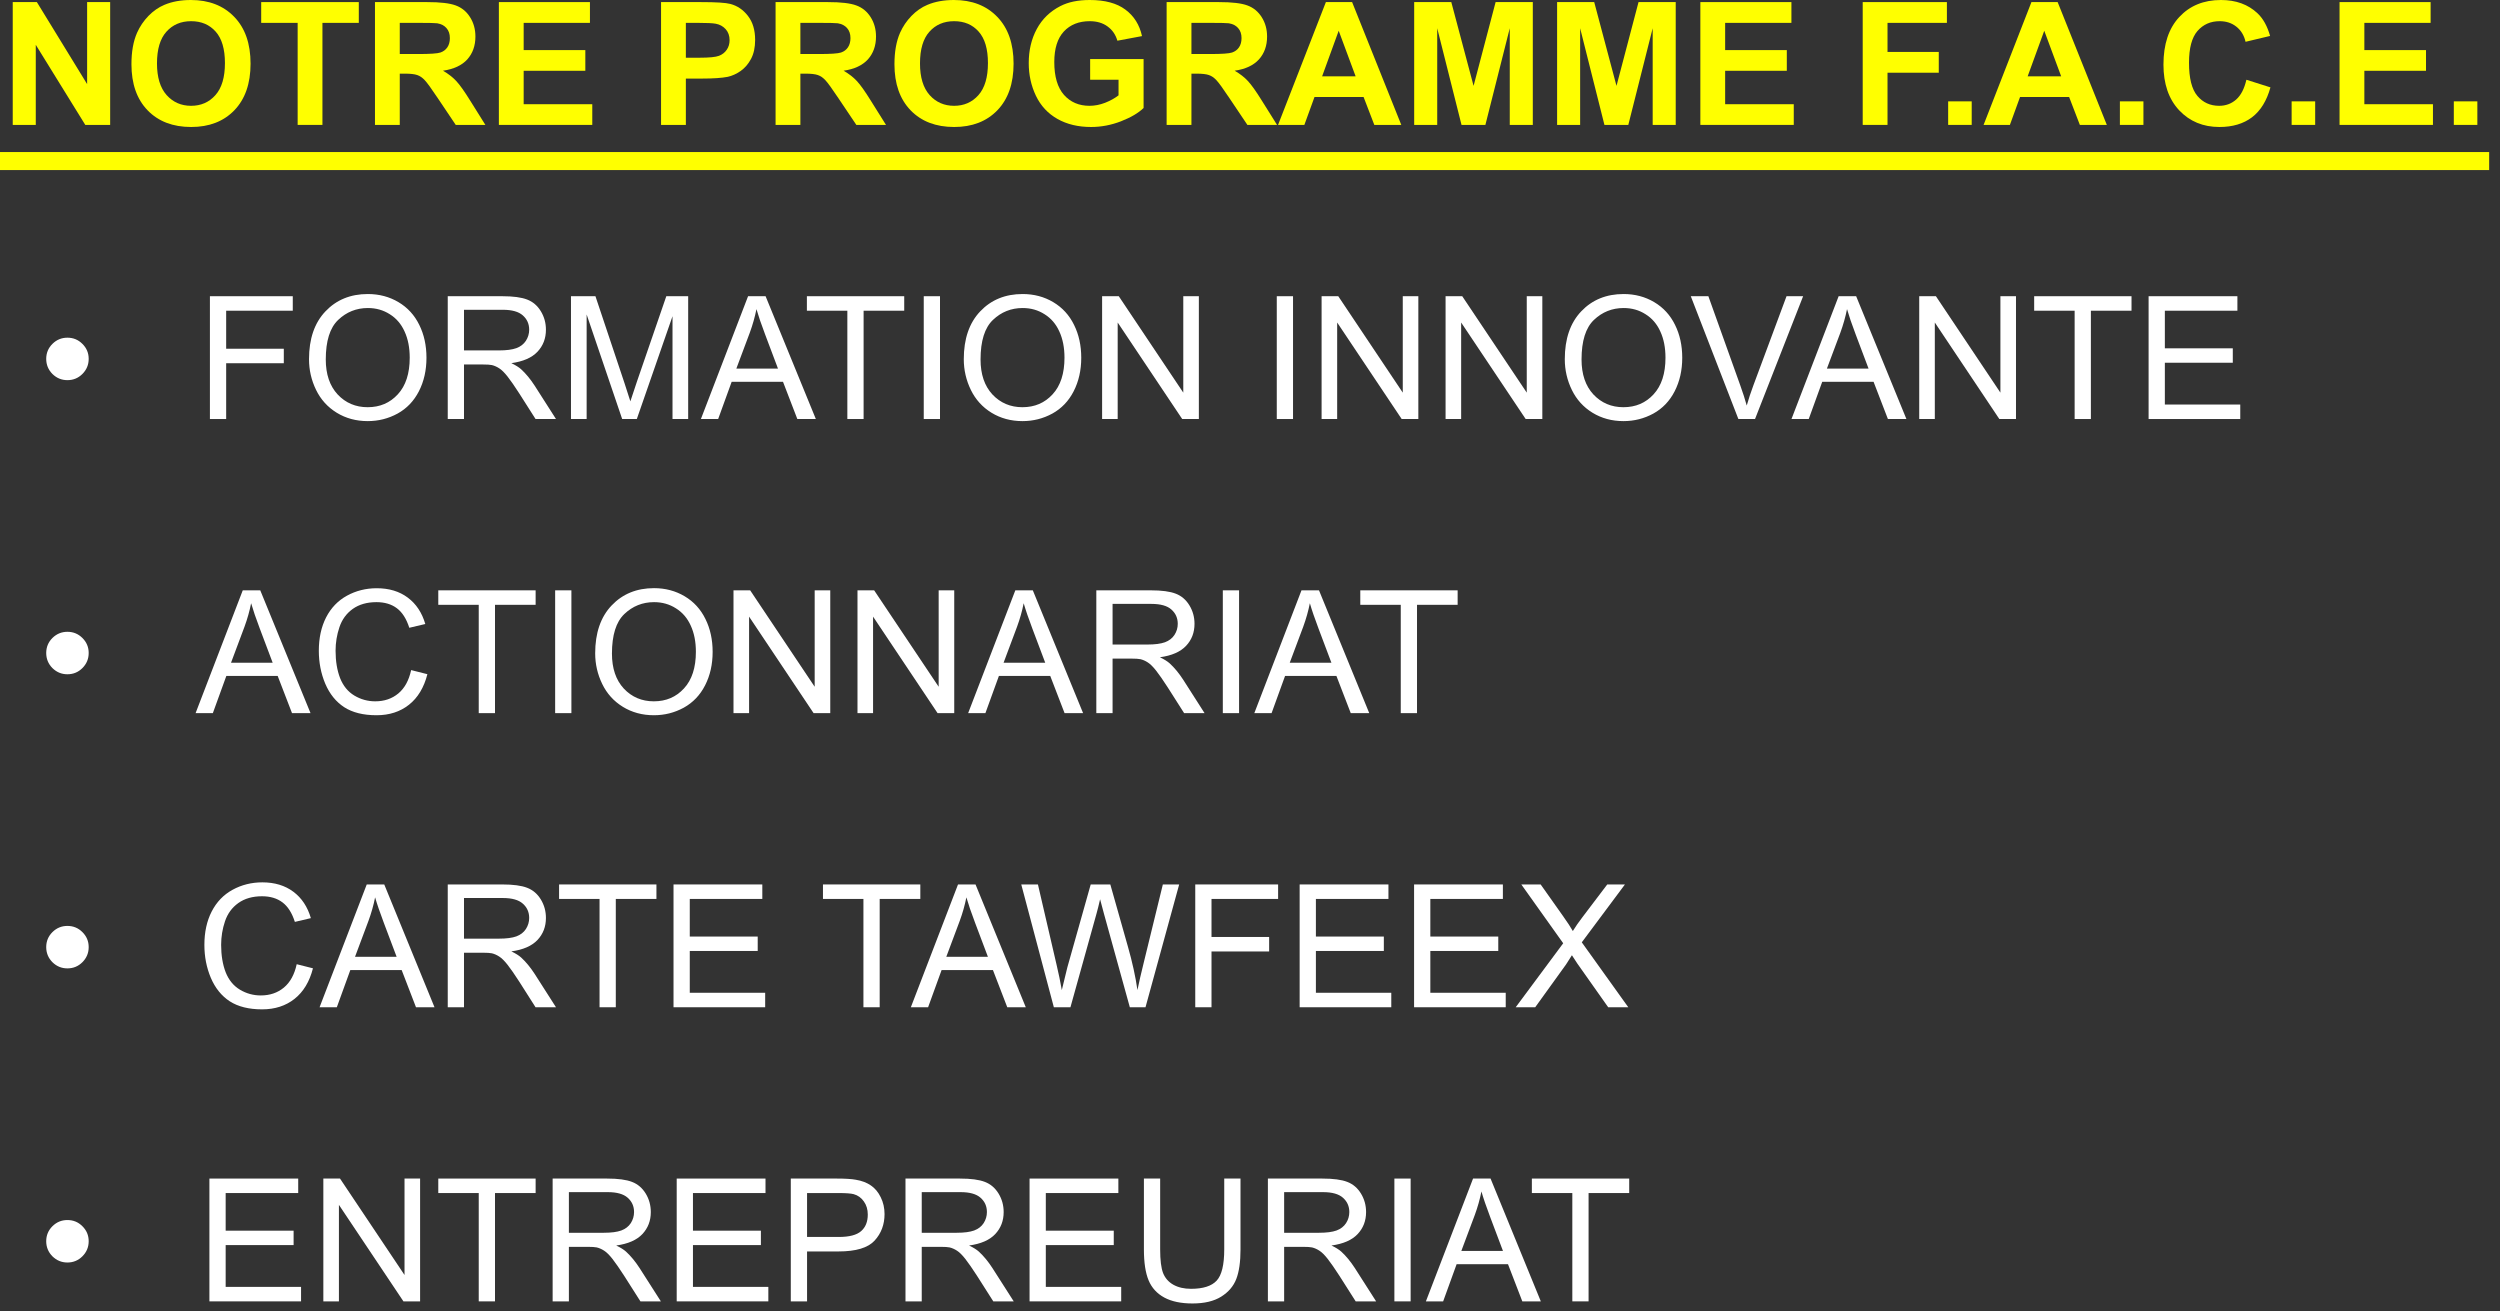 <?xml version="1.0" encoding="utf-8"?>
<svg xmlns="http://www.w3.org/2000/svg" fill="none" height="100%" overflow="visible" preserveAspectRatio="none" style="display: block;" viewBox="0 0 204 107" width="100%">
<rect x="0" y="0" width="204" height="107" fill="#333333" stroke="none"/>
<g id="Vector">
<path d="M1.039 10.192V0.171H3.008L7.109 6.863V0.171H8.989V10.192H6.959L2.919 3.657V10.192H1.039Z" fill="#FFFF00"/>
<path d="M10.726 5.243C10.726 4.222 10.878 3.366 11.184 2.673C11.412 2.162 11.721 1.704 12.113 1.299C12.51 0.893 12.943 0.592 13.412 0.396C14.037 0.132 14.757 0 15.572 0C17.049 0 18.229 0.458 19.113 1.374C20.002 2.29 20.446 3.564 20.446 5.195C20.446 6.813 20.006 8.08 19.127 8.996C18.247 9.908 17.072 10.363 15.6 10.363C14.109 10.363 12.925 9.91 12.045 9.003C11.165 8.091 10.726 6.838 10.726 5.243ZM12.81 5.175C12.81 6.31 13.073 7.171 13.597 7.759C14.121 8.342 14.786 8.634 15.593 8.634C16.399 8.634 17.06 8.344 17.575 7.766C18.095 7.182 18.355 6.31 18.355 5.147C18.355 3.999 18.102 3.142 17.596 2.577C17.094 2.012 16.427 1.729 15.593 1.729C14.759 1.729 14.087 2.017 13.576 2.591C13.066 3.16 12.81 4.022 12.81 5.175Z" fill="#FFFF00"/>
<path d="M24.288 10.192V1.866H21.314V0.171H29.278V1.866H26.311V10.192H24.288Z" fill="#FFFF00"/>
<path d="M30.598 10.192V0.171H34.856C35.927 0.171 36.704 0.262 37.188 0.444C37.675 0.622 38.065 0.941 38.356 1.401C38.648 1.862 38.794 2.388 38.794 2.98C38.794 3.732 38.573 4.354 38.131 4.847C37.689 5.334 37.028 5.642 36.148 5.77C36.586 6.025 36.946 6.305 37.228 6.61C37.516 6.916 37.901 7.458 38.384 8.237L39.607 10.192H37.188L35.725 8.012C35.205 7.232 34.85 6.743 34.658 6.542C34.467 6.337 34.264 6.198 34.05 6.125C33.836 6.048 33.496 6.009 33.031 6.009H32.621V10.192H30.598ZM32.621 4.409H34.118C35.089 4.409 35.695 4.368 35.937 4.286C36.178 4.204 36.367 4.063 36.504 3.862C36.641 3.662 36.709 3.411 36.709 3.11C36.709 2.773 36.618 2.502 36.435 2.297C36.258 2.087 36.005 1.955 35.677 1.9C35.513 1.878 35.02 1.866 34.2 1.866H32.621V4.409Z" fill="#FFFF00"/>
<path d="M40.708 10.192V0.171H48.139V1.866H42.731V4.088H47.763V5.776H42.731V8.504H48.33V10.192H40.708Z" fill="#FFFF00"/>
<path d="M53.942 10.192V0.171H57.19C58.42 0.171 59.222 0.221 59.596 0.321C60.17 0.472 60.651 0.8 61.038 1.306C61.425 1.807 61.619 2.456 61.619 3.254C61.619 3.869 61.508 4.386 61.284 4.806C61.061 5.225 60.776 5.555 60.43 5.797C60.088 6.034 59.739 6.191 59.384 6.269C58.901 6.364 58.201 6.412 57.285 6.412H55.966V10.192H53.942ZM55.966 1.866V4.71H57.073C57.871 4.71 58.404 4.658 58.673 4.553C58.942 4.448 59.151 4.284 59.302 4.061C59.457 3.837 59.534 3.577 59.534 3.281C59.534 2.917 59.427 2.616 59.213 2.379C58.999 2.142 58.727 1.994 58.399 1.935C58.158 1.889 57.672 1.866 56.943 1.866H55.966Z" fill="#FFFF00"/>
<path d="M63.287 10.192V0.171H67.546C68.617 0.171 69.394 0.262 69.877 0.444C70.365 0.622 70.754 0.941 71.046 1.401C71.338 1.862 71.483 2.388 71.483 2.98C71.483 3.732 71.262 4.354 70.82 4.847C70.378 5.334 69.717 5.642 68.838 5.77C69.275 6.025 69.635 6.305 69.918 6.61C70.205 6.916 70.59 7.458 71.073 8.237L72.297 10.192H69.877L68.414 8.012C67.894 7.232 67.539 6.743 67.348 6.542C67.156 6.337 66.954 6.198 66.739 6.125C66.525 6.048 66.186 6.009 65.721 6.009H65.311V10.192H63.287ZM65.311 4.409H66.808C67.778 4.409 68.384 4.368 68.626 4.286C68.868 4.204 69.057 4.063 69.193 3.862C69.33 3.662 69.398 3.411 69.398 3.11C69.398 2.773 69.307 2.502 69.125 2.297C68.947 2.087 68.694 1.955 68.366 1.9C68.202 1.878 67.71 1.866 66.89 1.866H65.311V4.409Z" fill="#FFFF00"/>
<path d="M72.987 5.243C72.987 4.222 73.14 3.366 73.445 2.673C73.673 2.162 73.983 1.704 74.375 1.299C74.772 0.893 75.204 0.592 75.674 0.396C76.298 0.132 77.018 0 77.834 0C79.311 0 80.491 0.458 81.375 1.374C82.264 2.29 82.708 3.564 82.708 5.195C82.708 6.813 82.268 8.08 81.389 8.996C80.509 9.908 79.333 10.363 77.861 10.363C76.371 10.363 75.186 9.91 74.307 9.003C73.427 8.091 72.987 6.838 72.987 5.243ZM75.072 5.175C75.072 6.31 75.334 7.171 75.858 7.759C76.382 8.342 77.048 8.634 77.855 8.634C78.661 8.634 79.322 8.344 79.837 7.766C80.356 7.182 80.616 6.31 80.616 5.147C80.616 3.999 80.363 3.142 79.857 2.577C79.356 2.012 78.689 1.729 77.855 1.729C77.02 1.729 76.348 2.017 75.838 2.591C75.328 3.16 75.072 4.022 75.072 5.175Z" fill="#FFFF00"/>
<path d="M88.956 6.508V4.819H93.317V8.812C92.894 9.222 92.278 9.584 91.472 9.898C90.67 10.208 89.856 10.363 89.031 10.363C87.983 10.363 87.069 10.145 86.29 9.707C85.511 9.265 84.925 8.636 84.533 7.82C84.141 7 83.945 6.109 83.945 5.147C83.945 4.104 84.164 3.176 84.602 2.365C85.039 1.554 85.679 0.932 86.522 0.499C87.165 0.166 87.965 0 88.922 0C90.166 0 91.137 0.262 91.834 0.786C92.536 1.306 92.987 2.026 93.188 2.946L91.178 3.322C91.037 2.83 90.77 2.443 90.378 2.16C89.991 1.873 89.505 1.729 88.922 1.729C88.038 1.729 87.334 2.01 86.81 2.57C86.29 3.131 86.03 3.963 86.03 5.065C86.03 6.255 86.295 7.148 86.823 7.745C87.352 8.338 88.045 8.634 88.901 8.634C89.325 8.634 89.749 8.552 90.173 8.388C90.601 8.219 90.968 8.016 91.273 7.779V6.508H88.956Z" fill="#FFFF00"/>
<path d="M95.197 10.192V0.171H99.456C100.527 0.171 101.304 0.262 101.787 0.444C102.275 0.622 102.664 0.941 102.956 1.401C103.248 1.862 103.394 2.388 103.394 2.98C103.394 3.732 103.173 4.354 102.73 4.847C102.288 5.334 101.628 5.642 100.748 5.77C101.186 6.025 101.546 6.305 101.828 6.61C102.115 6.916 102.5 7.458 102.983 8.237L104.207 10.192H101.787L100.324 8.012C99.805 7.232 99.449 6.743 99.258 6.542C99.066 6.337 98.864 6.198 98.649 6.125C98.435 6.048 98.096 6.009 97.631 6.009H97.221V10.192H95.197ZM97.221 4.409H98.718C99.689 4.409 100.295 4.368 100.536 4.286C100.778 4.204 100.967 4.063 101.104 3.862C101.24 3.662 101.309 3.411 101.309 3.11C101.309 2.773 101.217 2.502 101.035 2.297C100.857 2.087 100.604 1.955 100.276 1.9C100.112 1.878 99.62 1.866 98.8 1.866H97.221V4.409Z" fill="#FFFF00"/>
<path d="M114.345 10.192H112.144L111.269 7.916H107.263L106.436 10.192H104.289L108.192 0.171H110.332L114.345 10.192ZM110.619 6.228L109.238 2.509L107.885 6.228H110.619Z" fill="#FFFF00"/>
<path d="M115.397 10.192V0.171H118.426L120.244 7.007L122.042 0.171H125.077V10.192H123.197V2.304L121.208 10.192H119.26L117.277 2.304V10.192H115.397Z" fill="#FFFF00"/>
<path d="M127.06 10.192V0.171H130.088L131.906 7.007L133.704 0.171H136.739V10.192H134.859V2.304L132.87 10.192H130.922L128.939 2.304V10.192H127.06Z" fill="#FFFF00"/>
<path d="M138.749 10.192V0.171H146.18V1.866H140.772V4.088H145.804V5.776H140.772V8.504H146.371V10.192H138.749Z" fill="#FFFF00"/>
<path d="M151.997 10.192V0.171H158.867V1.866H154.021V4.238H158.204V5.934H154.021V10.192H151.997Z" fill="#FFFF00"/>
<path d="M158.97 10.192V8.271H160.891V10.192H158.97Z" fill="#FFFF00"/>
<path d="M171.917 10.192H169.716L168.841 7.916H164.835L164.008 10.192H161.861L165.765 0.171H167.904L171.917 10.192ZM168.191 6.228L166.811 2.509L165.457 6.228H168.191Z" fill="#FFFF00"/>
<path d="M172.983 10.192V8.271H174.904V10.192H172.983Z" fill="#FFFF00"/>
<path d="M183.306 6.508L185.268 7.13C184.967 8.224 184.465 9.037 183.764 9.57C183.066 10.099 182.18 10.363 181.104 10.363C179.774 10.363 178.68 9.91 177.823 9.003C176.966 8.091 176.538 6.847 176.538 5.271C176.538 3.603 176.969 2.308 177.83 1.388C178.691 0.463 179.824 0 181.228 0C182.453 0 183.449 0.362 184.215 1.087C184.671 1.515 185.012 2.131 185.24 2.933L183.237 3.411C183.119 2.892 182.87 2.481 182.492 2.181C182.118 1.88 181.663 1.729 181.125 1.729C180.382 1.729 179.778 1.996 179.313 2.529C178.853 3.062 178.623 3.926 178.623 5.12C178.623 6.387 178.851 7.289 179.307 7.827C179.762 8.365 180.355 8.634 181.084 8.634C181.622 8.634 182.084 8.463 182.472 8.121C182.859 7.779 183.137 7.242 183.306 6.508Z" fill="#FFFF00"/>
<path d="M186.997 10.192V8.271H188.918V10.192H186.997Z" fill="#FFFF00"/>
<path d="M190.907 10.192V0.171H198.338V1.866H192.931V4.088H197.962V5.776H192.931V8.504H198.529V10.192H190.907Z" fill="#FFFF00"/>
<path d="M200.231 10.192V8.271H202.152V10.192H200.231Z" fill="#FFFF00"/>
<path d="M0 12.407H203.116V13.877H0V12.407Z" fill="#FFFF00"/>
<path d="M3.771 29.284C3.771 28.806 3.94 28.398 4.277 28.061C4.619 27.723 5.027 27.555 5.501 27.555C5.979 27.555 6.387 27.723 6.725 28.061C7.066 28.398 7.237 28.806 7.237 29.284C7.237 29.763 7.066 30.173 6.725 30.515C6.387 30.852 5.979 31.02 5.501 31.02C5.027 31.02 4.619 30.852 4.277 30.515C3.94 30.173 3.771 29.763 3.771 29.284Z" fill="white"/>
<path d="M17.129 34.192V24.171H23.89V25.354H18.455V28.457H23.158V29.64H18.455V34.192H17.129Z" fill="white"/>
<path d="M25.216 29.311C25.216 27.648 25.662 26.347 26.556 25.408C27.449 24.465 28.602 23.993 30.015 23.993C30.94 23.993 31.774 24.214 32.517 24.656C33.259 25.098 33.825 25.716 34.212 26.509C34.604 27.297 34.8 28.193 34.8 29.195C34.8 30.212 34.595 31.121 34.185 31.923C33.774 32.725 33.193 33.333 32.441 33.748C31.689 34.158 30.878 34.363 30.008 34.363C29.064 34.363 28.221 34.135 27.479 33.68C26.736 33.224 26.173 32.602 25.79 31.814C25.407 31.025 25.216 30.191 25.216 29.311ZM26.583 29.332C26.583 30.54 26.907 31.492 27.554 32.19C28.205 32.882 29.021 33.228 30.001 33.228C30.999 33.228 31.819 32.878 32.462 32.176C33.109 31.474 33.433 30.478 33.433 29.189C33.433 28.373 33.294 27.662 33.016 27.056C32.742 26.445 32.339 25.973 31.806 25.641C31.277 25.303 30.682 25.135 30.021 25.135C29.083 25.135 28.274 25.458 27.595 26.105C26.92 26.748 26.583 27.824 26.583 29.332Z" fill="white"/>
<path d="M36.536 34.192V24.171H40.98C41.873 24.171 42.552 24.262 43.017 24.444C43.481 24.622 43.853 24.939 44.131 25.395C44.409 25.85 44.548 26.354 44.548 26.905C44.548 27.616 44.318 28.215 43.857 28.703C43.397 29.191 42.686 29.501 41.725 29.633C42.075 29.801 42.342 29.968 42.524 30.132C42.912 30.487 43.279 30.932 43.625 31.465L45.368 34.192H43.7L42.374 32.107C41.987 31.506 41.668 31.046 41.417 30.727C41.166 30.408 40.941 30.184 40.74 30.057C40.544 29.929 40.344 29.84 40.139 29.79C39.988 29.758 39.742 29.742 39.4 29.742H37.862V34.192H36.536ZM37.862 28.594H40.713C41.319 28.594 41.793 28.532 42.135 28.409C42.477 28.282 42.736 28.081 42.914 27.808C43.092 27.53 43.181 27.229 43.181 26.905C43.181 26.431 43.008 26.042 42.661 25.736C42.319 25.431 41.777 25.278 41.034 25.278H37.862V28.594Z" fill="white"/>
<path d="M46.592 34.192V24.171H48.588L50.96 31.267C51.179 31.927 51.338 32.422 51.438 32.75C51.552 32.385 51.73 31.85 51.972 31.144L54.371 24.171H56.155V34.192H54.877V25.805L51.965 34.192H50.769L47.87 25.661V34.192H46.592Z" fill="white"/>
<path d="M57.194 34.192L61.043 24.171H62.472L66.573 34.192H65.062L63.894 31.157H59.703L58.602 34.192H57.194ZM60.086 30.077H63.483L62.438 27.302C62.118 26.459 61.882 25.766 61.727 25.224C61.599 25.866 61.419 26.504 61.187 27.138L60.086 30.077Z" fill="white"/>
<path d="M69.144 34.192V25.354H65.842V24.171H73.785V25.354H70.47V34.192H69.144Z" fill="white"/>
<path d="M75.378 34.192V24.171H76.704V34.192H75.378Z" fill="white"/>
<path d="M78.645 29.311C78.645 27.648 79.092 26.347 79.985 25.408C80.879 24.465 82.032 23.993 83.444 23.993C84.37 23.993 85.204 24.214 85.946 24.656C86.689 25.098 87.254 25.716 87.642 26.509C88.034 27.297 88.23 28.193 88.23 29.195C88.23 30.212 88.024 31.121 87.614 31.923C87.204 32.725 86.623 33.333 85.871 33.748C85.119 34.158 84.308 34.363 83.438 34.363C82.494 34.363 81.651 34.135 80.908 33.68C80.165 33.224 79.603 32.602 79.22 31.814C78.837 31.025 78.645 30.191 78.645 29.311ZM80.013 29.332C80.013 30.54 80.336 31.492 80.983 32.19C81.635 32.882 82.451 33.228 83.431 33.228C84.429 33.228 85.249 32.878 85.892 32.176C86.539 31.474 86.862 30.478 86.862 29.189C86.862 28.373 86.723 27.662 86.445 27.056C86.172 26.445 85.769 25.973 85.235 25.641C84.707 25.303 84.112 25.135 83.451 25.135C82.512 25.135 81.704 25.458 81.024 26.105C80.35 26.748 80.013 27.824 80.013 29.332Z" fill="white"/>
<path d="M89.932 34.192V24.171H91.292L96.556 32.039V24.171H97.827V34.192H96.467L91.203 26.317V34.192H89.932Z" fill="white"/>
<path d="M104.185 34.192V24.171H105.511V34.192H104.185Z" fill="white"/>
<path d="M107.842 34.192V24.171H109.202L114.466 32.039V24.171H115.737V34.192H114.377L109.113 26.317V34.192H107.842Z" fill="white"/>
<path d="M117.959 34.192V24.171H119.319L124.583 32.039V24.171H125.854V34.192H124.494L119.23 26.317V34.192H117.959Z" fill="white"/>
<path d="M127.687 29.311C127.687 27.648 128.133 26.347 129.026 25.408C129.92 24.465 131.073 23.993 132.485 23.993C133.41 23.993 134.244 24.214 134.987 24.656C135.73 25.098 136.295 25.716 136.683 26.509C137.075 27.297 137.271 28.193 137.271 29.195C137.271 30.212 137.065 31.121 136.655 31.923C136.245 32.725 135.664 33.333 134.912 33.748C134.16 34.158 133.349 34.363 132.479 34.363C131.535 34.363 130.692 34.135 129.949 33.68C129.206 33.224 128.644 32.602 128.261 31.814C127.878 31.025 127.687 30.191 127.687 29.311ZM129.054 29.332C129.054 30.54 129.377 31.492 130.024 32.19C130.676 32.882 131.492 33.228 132.472 33.228C133.47 33.228 134.29 32.878 134.933 32.176C135.58 31.474 135.903 30.478 135.903 29.189C135.903 28.373 135.764 27.662 135.486 27.056C135.213 26.445 134.81 25.973 134.276 25.641C133.748 25.303 133.153 25.135 132.492 25.135C131.553 25.135 130.744 25.458 130.065 26.105C129.391 26.748 129.054 27.824 129.054 29.332Z" fill="white"/>
<path d="M141.851 34.192L137.968 24.171H139.403L142.008 31.451C142.217 32.035 142.393 32.581 142.534 33.092C142.689 32.545 142.869 31.998 143.074 31.451L145.781 24.171H147.135L143.211 34.192H141.851Z" fill="white"/>
<path d="M146.185 34.192L150.033 24.171H151.462L155.563 34.192H154.053L152.884 31.157H148.693L147.593 34.192H146.185ZM149.076 30.077H152.474L151.428 27.302C151.109 26.459 150.872 25.766 150.717 25.224C150.589 25.866 150.409 26.504 150.177 27.138L149.076 30.077Z" fill="white"/>
<path d="M156.609 34.192V24.171H157.97L163.233 32.039V24.171H164.505V34.192H163.145L157.881 26.317V34.192H156.609Z" fill="white"/>
<path d="M169.29 34.192V25.354H165.988V24.171H173.932V25.354H170.616V34.192H169.29Z" fill="white"/>
<path d="M175.326 34.192V24.171H182.572V25.354H176.652V28.423H182.196V29.599H176.652V33.01H182.805V34.192H175.326Z" fill="white"/>
<path d="M3.771 101.284C3.771 100.806 3.94 100.398 4.277 100.061C4.619 99.723 5.027 99.555 5.501 99.555C5.979 99.555 6.387 99.723 6.725 100.061C7.066 100.398 7.237 100.806 7.237 101.284C7.237 101.763 7.066 102.173 6.725 102.515C6.387 102.852 5.979 103.021 5.501 103.021C5.027 103.021 4.619 102.852 4.277 102.515C3.94 102.173 3.771 101.763 3.771 101.284Z" fill="white"/>
<path d="M17.088 106.192V96.171H24.334V97.353H18.414V100.423H23.958V101.599H18.414V105.01H24.566V106.192H17.088Z" fill="white"/>
<path d="M26.385 106.192V96.171H27.745L33.009 104.039V96.171H34.28V106.192H32.92L27.656 98.317V106.192H26.385Z" fill="white"/>
<path d="M39.065 106.192V97.353H35.764V96.171H43.707V97.353H40.392V106.192H39.065Z" fill="white"/>
<path d="M45.095 106.192V96.171H49.538C50.431 96.171 51.11 96.262 51.575 96.444C52.04 96.622 52.411 96.939 52.69 97.394C52.967 97.85 53.106 98.354 53.106 98.905C53.106 99.616 52.876 100.215 52.416 100.703C51.956 101.191 51.245 101.501 50.283 101.633C50.634 101.801 50.901 101.968 51.083 102.132C51.47 102.487 51.837 102.932 52.184 103.465L53.927 106.192H52.259L50.933 104.107C50.545 103.506 50.226 103.046 49.976 102.727C49.725 102.408 49.499 102.184 49.299 102.057C49.103 101.929 48.902 101.84 48.697 101.79C48.547 101.758 48.301 101.742 47.959 101.742H46.421V106.192H45.095ZM46.421 100.594H49.272C49.878 100.594 50.352 100.532 50.693 100.409C51.035 100.282 51.295 100.081 51.473 99.808C51.65 99.53 51.739 99.229 51.739 98.905C51.739 98.431 51.566 98.042 51.22 97.736C50.878 97.431 50.336 97.278 49.593 97.278H46.421V100.594Z" fill="white"/>
<path d="M55.219 106.192V96.171H62.465V97.353H56.545V100.423H62.089V101.599H56.545V105.01H62.697V106.192H55.219Z" fill="white"/>
<path d="M64.529 106.192V96.171H68.31C68.975 96.171 69.483 96.203 69.834 96.267C70.326 96.349 70.739 96.506 71.071 96.738C71.404 96.966 71.671 97.287 71.871 97.702C72.076 98.117 72.179 98.573 72.179 99.069C72.179 99.921 71.908 100.644 71.365 101.236C70.823 101.824 69.843 102.118 68.426 102.118H65.856V106.192H64.529ZM65.856 100.936H68.446C69.303 100.936 69.912 100.776 70.272 100.457C70.632 100.138 70.811 99.689 70.811 99.11C70.811 98.691 70.704 98.333 70.49 98.037C70.281 97.736 70.003 97.538 69.656 97.442C69.433 97.383 69.02 97.353 68.419 97.353H65.856V100.936Z" fill="white"/>
<path d="M73.888 106.192V96.171H78.331C79.224 96.171 79.903 96.262 80.368 96.444C80.833 96.622 81.204 96.939 81.482 97.394C81.76 97.85 81.899 98.354 81.899 98.905C81.899 99.616 81.669 100.215 81.209 100.703C80.749 101.191 80.038 101.501 79.076 101.633C79.427 101.801 79.694 101.968 79.876 102.132C80.263 102.487 80.63 102.932 80.977 103.465L82.72 106.192H81.052L79.726 104.107C79.338 103.506 79.019 103.046 78.769 102.727C78.518 102.408 78.292 102.184 78.092 102.057C77.896 101.929 77.695 101.84 77.49 101.79C77.34 101.758 77.094 101.742 76.752 101.742H75.214V106.192H73.888ZM75.214 100.594H78.064C78.671 100.594 79.144 100.532 79.486 100.409C79.828 100.282 80.088 100.081 80.266 99.808C80.443 99.53 80.532 99.229 80.532 98.905C80.532 98.431 80.359 98.042 80.013 97.736C79.671 97.431 79.129 97.278 78.386 97.278H75.214V100.594Z" fill="white"/>
<path d="M84.012 106.192V96.171H91.258V97.353H85.338V100.423H90.882V101.599H85.338V105.01H91.49V106.192H84.012Z" fill="white"/>
<path d="M99.898 96.171H101.225V101.961C101.225 102.968 101.111 103.768 100.883 104.36C100.655 104.953 100.243 105.436 99.645 105.81C99.053 106.179 98.274 106.363 97.308 106.363C96.369 106.363 95.601 106.201 95.004 105.878C94.407 105.554 93.981 105.087 93.726 104.477C93.47 103.861 93.343 103.023 93.343 101.961V96.171H94.669V101.954C94.669 102.825 94.749 103.467 94.908 103.882C95.072 104.292 95.35 104.609 95.742 104.832C96.139 105.055 96.622 105.167 97.191 105.167C98.167 105.167 98.862 104.946 99.276 104.504C99.691 104.062 99.898 103.212 99.898 101.954V96.171Z" fill="white"/>
<path d="M103.46 106.192V96.171H107.903C108.797 96.171 109.476 96.262 109.94 96.444C110.405 96.622 110.777 96.939 111.055 97.394C111.333 97.85 111.472 98.354 111.472 98.905C111.472 99.616 111.242 100.215 110.781 100.703C110.321 101.191 109.61 101.501 108.648 101.633C108.999 101.801 109.266 101.968 109.448 102.132C109.836 102.487 110.202 102.932 110.549 103.465L112.292 106.192H110.624L109.298 104.107C108.91 103.506 108.591 103.046 108.341 102.727C108.09 102.408 107.865 102.184 107.664 102.057C107.468 101.929 107.268 101.84 107.062 101.79C106.912 101.758 106.666 101.742 106.324 101.742H104.786V106.192H103.46ZM104.786 100.594H107.637C108.243 100.594 108.717 100.532 109.059 100.409C109.4 100.282 109.66 100.081 109.838 99.808C110.016 99.53 110.104 99.229 110.104 98.905C110.104 98.431 109.931 98.042 109.585 97.736C109.243 97.431 108.701 97.278 107.958 97.278H104.786V100.594Z" fill="white"/>
<path d="M113.782 106.192V96.171H115.108V106.192H113.782Z" fill="white"/>
<path d="M116.353 106.192L120.201 96.171H121.63L125.731 106.192H124.221L123.052 103.157H118.861L117.761 106.192H116.353ZM119.244 102.077H122.642L121.596 99.302C121.277 98.459 121.04 97.766 120.885 97.224C120.757 97.866 120.577 98.504 120.345 99.138L119.244 102.077Z" fill="white"/>
<path d="M128.302 106.192V97.353H125V96.171H132.943V97.353H129.628V106.192H128.302Z" fill="white"/>
<path d="M3.771 77.284C3.771 76.806 3.94 76.398 4.277 76.061C4.619 75.723 5.027 75.555 5.501 75.555C5.979 75.555 6.387 75.723 6.725 76.061C7.066 76.398 7.237 76.806 7.237 77.284C7.237 77.763 7.066 78.173 6.725 78.515C6.387 78.852 5.979 79.02 5.501 79.02C5.027 79.02 4.619 78.852 4.277 78.515C3.94 78.173 3.771 77.763 3.771 77.284Z" fill="white"/>
<path d="M24.211 78.679L25.537 79.014C25.259 80.103 24.758 80.935 24.033 81.509C23.313 82.079 22.431 82.363 21.388 82.363C20.308 82.363 19.428 82.144 18.749 81.707C18.075 81.265 17.56 80.627 17.204 79.793C16.853 78.959 16.678 78.064 16.678 77.106C16.678 76.063 16.876 75.154 17.273 74.379C17.674 73.6 18.241 73.009 18.975 72.608C19.713 72.203 20.524 72 21.408 72C22.411 72 23.254 72.255 23.938 72.766C24.621 73.276 25.097 73.994 25.366 74.919L24.061 75.227C23.828 74.497 23.491 73.966 23.049 73.634C22.607 73.301 22.051 73.135 21.381 73.135C20.611 73.135 19.966 73.319 19.446 73.689C18.931 74.058 18.569 74.554 18.359 75.179C18.15 75.799 18.045 76.439 18.045 77.1C18.045 77.952 18.168 78.697 18.414 79.335C18.665 79.968 19.052 80.442 19.576 80.757C20.1 81.071 20.668 81.228 21.278 81.228C22.021 81.228 22.65 81.014 23.165 80.586C23.68 80.158 24.029 79.522 24.211 78.679Z" fill="white"/>
<path d="M26.077 82.192L29.926 72.171H31.355L35.456 82.192H33.945L32.776 79.157H28.586L27.485 82.192H26.077ZM28.969 78.077H32.366L31.32 75.302C31.001 74.459 30.764 73.766 30.609 73.224C30.482 73.866 30.302 74.504 30.069 75.138L28.969 78.077Z" fill="white"/>
<path d="M36.536 82.192V72.171H40.98C41.873 72.171 42.552 72.262 43.017 72.444C43.481 72.622 43.853 72.939 44.131 73.394C44.409 73.85 44.548 74.354 44.548 74.905C44.548 75.616 44.318 76.216 43.857 76.703C43.397 77.191 42.686 77.501 41.725 77.633C42.075 77.801 42.342 77.968 42.524 78.132C42.912 78.487 43.279 78.932 43.625 79.465L45.368 82.192H43.7L42.374 80.107C41.987 79.506 41.668 79.046 41.417 78.727C41.166 78.408 40.941 78.184 40.74 78.057C40.544 77.929 40.344 77.84 40.139 77.79C39.988 77.758 39.742 77.742 39.4 77.742H37.862V82.192H36.536ZM37.862 76.594H40.713C41.319 76.594 41.793 76.532 42.135 76.409C42.477 76.282 42.736 76.081 42.914 75.808C43.092 75.53 43.181 75.229 43.181 74.905C43.181 74.431 43.008 74.042 42.661 73.736C42.319 73.431 41.777 73.278 41.034 73.278H37.862V76.594Z" fill="white"/>
<path d="M48.923 82.192V73.353H45.621V72.171H53.565V73.353H50.249V82.192H48.923Z" fill="white"/>
<path d="M54.959 82.192V72.171H62.205V73.353H56.285V76.423H61.829V77.599H56.285V81.01H62.438V82.192H54.959Z" fill="white"/>
<path d="M70.456 82.192V73.353H67.154V72.171H75.098V73.353H71.782V82.192H70.456Z" fill="white"/>
<path d="M74.325 82.192L78.174 72.171H79.603L83.704 82.192H82.193L81.024 79.157H76.834L75.733 82.192H74.325ZM77.217 78.077H80.614L79.568 75.302C79.249 74.459 79.012 73.766 78.857 73.224C78.73 73.866 78.55 74.504 78.317 75.138L77.217 78.077Z" fill="white"/>
<path d="M85.994 82.192L83.335 72.171H84.695L86.22 78.74C86.384 79.428 86.525 80.112 86.644 80.791C86.899 79.72 87.049 79.103 87.095 78.939L89.002 72.171H90.602L92.037 77.243C92.397 78.501 92.657 79.684 92.816 80.791C92.944 80.158 93.11 79.431 93.315 78.61L94.888 72.171H96.221L93.473 82.192H92.194L90.082 74.557C89.904 73.919 89.799 73.527 89.768 73.381C89.663 73.841 89.565 74.233 89.474 74.557L87.348 82.192H85.994Z" fill="white"/>
<path d="M97.533 82.192V72.171H104.294V73.353H98.859V76.457H103.562V77.64H98.859V82.192H97.533Z" fill="white"/>
<path d="M106.051 82.192V72.171H113.297V73.353H107.377V76.423H112.921V77.599H107.377V81.01H113.529V82.192H106.051Z" fill="white"/>
<path d="M115.389 82.192V72.171H122.635V73.353H116.715V76.423H122.259V77.599H116.715V81.01H122.867V82.192H115.389Z" fill="white"/>
<path d="M123.681 82.192L127.557 76.97L124.139 72.171H125.718L127.536 74.741C127.914 75.274 128.183 75.685 128.343 75.972C128.566 75.607 128.83 75.227 129.136 74.83L131.152 72.171H132.595L129.074 76.894L132.868 82.192H131.228L128.705 78.617C128.564 78.412 128.418 78.189 128.268 77.947C128.044 78.312 127.885 78.562 127.789 78.699L125.273 82.192H123.681Z" fill="white"/>
<path d="M3.771 53.284C3.771 52.806 3.94 52.398 4.277 52.06C4.619 51.723 5.027 51.555 5.501 51.555C5.979 51.555 6.387 51.723 6.725 52.06C7.066 52.398 7.237 52.806 7.237 53.284C7.237 53.763 7.066 54.173 6.725 54.515C6.387 54.852 5.979 55.02 5.501 55.02C5.027 55.02 4.619 54.852 4.277 54.515C3.94 54.173 3.771 53.763 3.771 53.284Z" fill="white"/>
<path d="M15.96 58.192L19.809 48.171H21.237L25.339 58.192H23.828L22.659 55.157H18.469L17.368 58.192H15.96ZM18.852 54.077H22.249L21.203 51.302C20.884 50.459 20.647 49.766 20.492 49.224C20.365 49.866 20.185 50.504 19.952 51.138L18.852 54.077Z" fill="white"/>
<path d="M33.549 54.679L34.875 55.014C34.597 56.103 34.096 56.935 33.371 57.509C32.651 58.078 31.769 58.363 30.726 58.363C29.645 58.363 28.766 58.145 28.087 57.707C27.412 57.265 26.898 56.627 26.542 55.793C26.191 54.959 26.016 54.063 26.016 53.106C26.016 52.063 26.214 51.154 26.61 50.379C27.011 49.6 27.579 49.009 28.312 48.608C29.051 48.203 29.862 48 30.746 48C31.749 48 32.592 48.255 33.275 48.766C33.959 49.276 34.435 49.994 34.704 50.919L33.398 51.227C33.166 50.497 32.829 49.967 32.387 49.634C31.945 49.301 31.389 49.135 30.719 49.135C29.949 49.135 29.304 49.319 28.784 49.688C28.269 50.058 27.907 50.554 27.697 51.179C27.488 51.798 27.383 52.439 27.383 53.1C27.383 53.952 27.506 54.697 27.752 55.335C28.003 55.968 28.39 56.442 28.914 56.757C29.438 57.071 30.006 57.228 30.616 57.228C31.359 57.228 31.988 57.014 32.503 56.586C33.018 56.158 33.367 55.522 33.549 54.679Z" fill="white"/>
<path d="M39.065 58.192V49.353H35.764V48.171H43.707V49.353H40.392V58.192H39.065Z" fill="white"/>
<path d="M45.3 58.192V48.171H46.626V58.192H45.3Z" fill="white"/>
<path d="M48.567 53.312C48.567 51.648 49.014 50.347 49.907 49.408C50.8 48.465 51.953 47.993 53.366 47.993C54.291 47.993 55.125 48.214 55.868 48.656C56.611 49.098 57.176 49.716 57.563 50.509C57.955 51.297 58.151 52.193 58.151 53.195C58.151 54.212 57.946 55.121 57.536 55.923C57.126 56.725 56.545 57.333 55.793 57.748C55.041 58.158 54.23 58.363 53.359 58.363C52.416 58.363 51.573 58.135 50.83 57.68C50.087 57.224 49.524 56.602 49.142 55.813C48.759 55.025 48.567 54.191 48.567 53.312ZM49.935 53.332C49.935 54.54 50.258 55.492 50.905 56.19C51.557 56.882 52.373 57.228 53.352 57.228C54.351 57.228 55.171 56.878 55.813 56.176C56.461 55.474 56.784 54.478 56.784 53.188C56.784 52.373 56.645 51.662 56.367 51.056C56.094 50.445 55.69 49.973 55.157 49.641C54.629 49.303 54.034 49.135 53.373 49.135C52.434 49.135 51.625 49.458 50.946 50.105C50.272 50.748 49.935 51.824 49.935 53.332Z" fill="white"/>
<path d="M59.853 58.192V48.171H61.214L66.478 56.039V48.171H67.749V58.192H66.389L61.125 50.317V58.192H59.853Z" fill="white"/>
<path d="M69.971 58.192V48.171H71.331L76.595 56.039V48.171H77.866V58.192H76.506L71.242 50.317V58.192H69.971Z" fill="white"/>
<path d="M79.001 58.192L82.85 48.171H84.278L88.38 58.192H86.869L85.7 55.157H81.51L80.409 58.192H79.001ZM81.893 54.077H85.29L84.244 51.302C83.925 50.459 83.688 49.766 83.533 49.224C83.406 49.866 83.226 50.504 82.993 51.138L81.893 54.077Z" fill="white"/>
<path d="M89.46 58.192V48.171H93.903C94.796 48.171 95.476 48.262 95.94 48.444C96.405 48.622 96.777 48.939 97.055 49.395C97.333 49.85 97.472 50.354 97.472 50.905C97.472 51.616 97.242 52.215 96.781 52.703C96.321 53.191 95.61 53.501 94.648 53.633C94.999 53.801 95.266 53.968 95.448 54.132C95.836 54.487 96.203 54.932 96.549 55.465L98.292 58.192H96.624L95.298 56.107C94.91 55.506 94.591 55.046 94.341 54.727C94.09 54.408 93.865 54.184 93.664 54.057C93.468 53.929 93.268 53.84 93.062 53.79C92.912 53.758 92.666 53.742 92.324 53.742H90.786V58.192H89.46ZM90.786 52.594H93.637C94.243 52.594 94.717 52.532 95.059 52.409C95.4 52.282 95.66 52.081 95.838 51.808C96.016 51.53 96.105 51.229 96.105 50.905C96.105 50.431 95.931 50.042 95.585 49.736C95.243 49.431 94.701 49.278 93.958 49.278H90.786V52.594Z" fill="white"/>
<path d="M99.782 58.192V48.171H101.108V58.192H99.782Z" fill="white"/>
<path d="M102.353 58.192L106.201 48.171H107.63L111.731 58.192H110.221L109.052 55.157H104.861L103.761 58.192H102.353ZM105.244 54.077H108.642L107.596 51.302C107.277 50.459 107.04 49.766 106.885 49.224C106.757 49.866 106.577 50.504 106.345 51.138L105.244 54.077Z" fill="white"/>
<path d="M114.302 58.192V49.353H111V48.171H118.943V49.353H115.628V58.192H114.302Z" fill="white"/>
</g>
</svg>